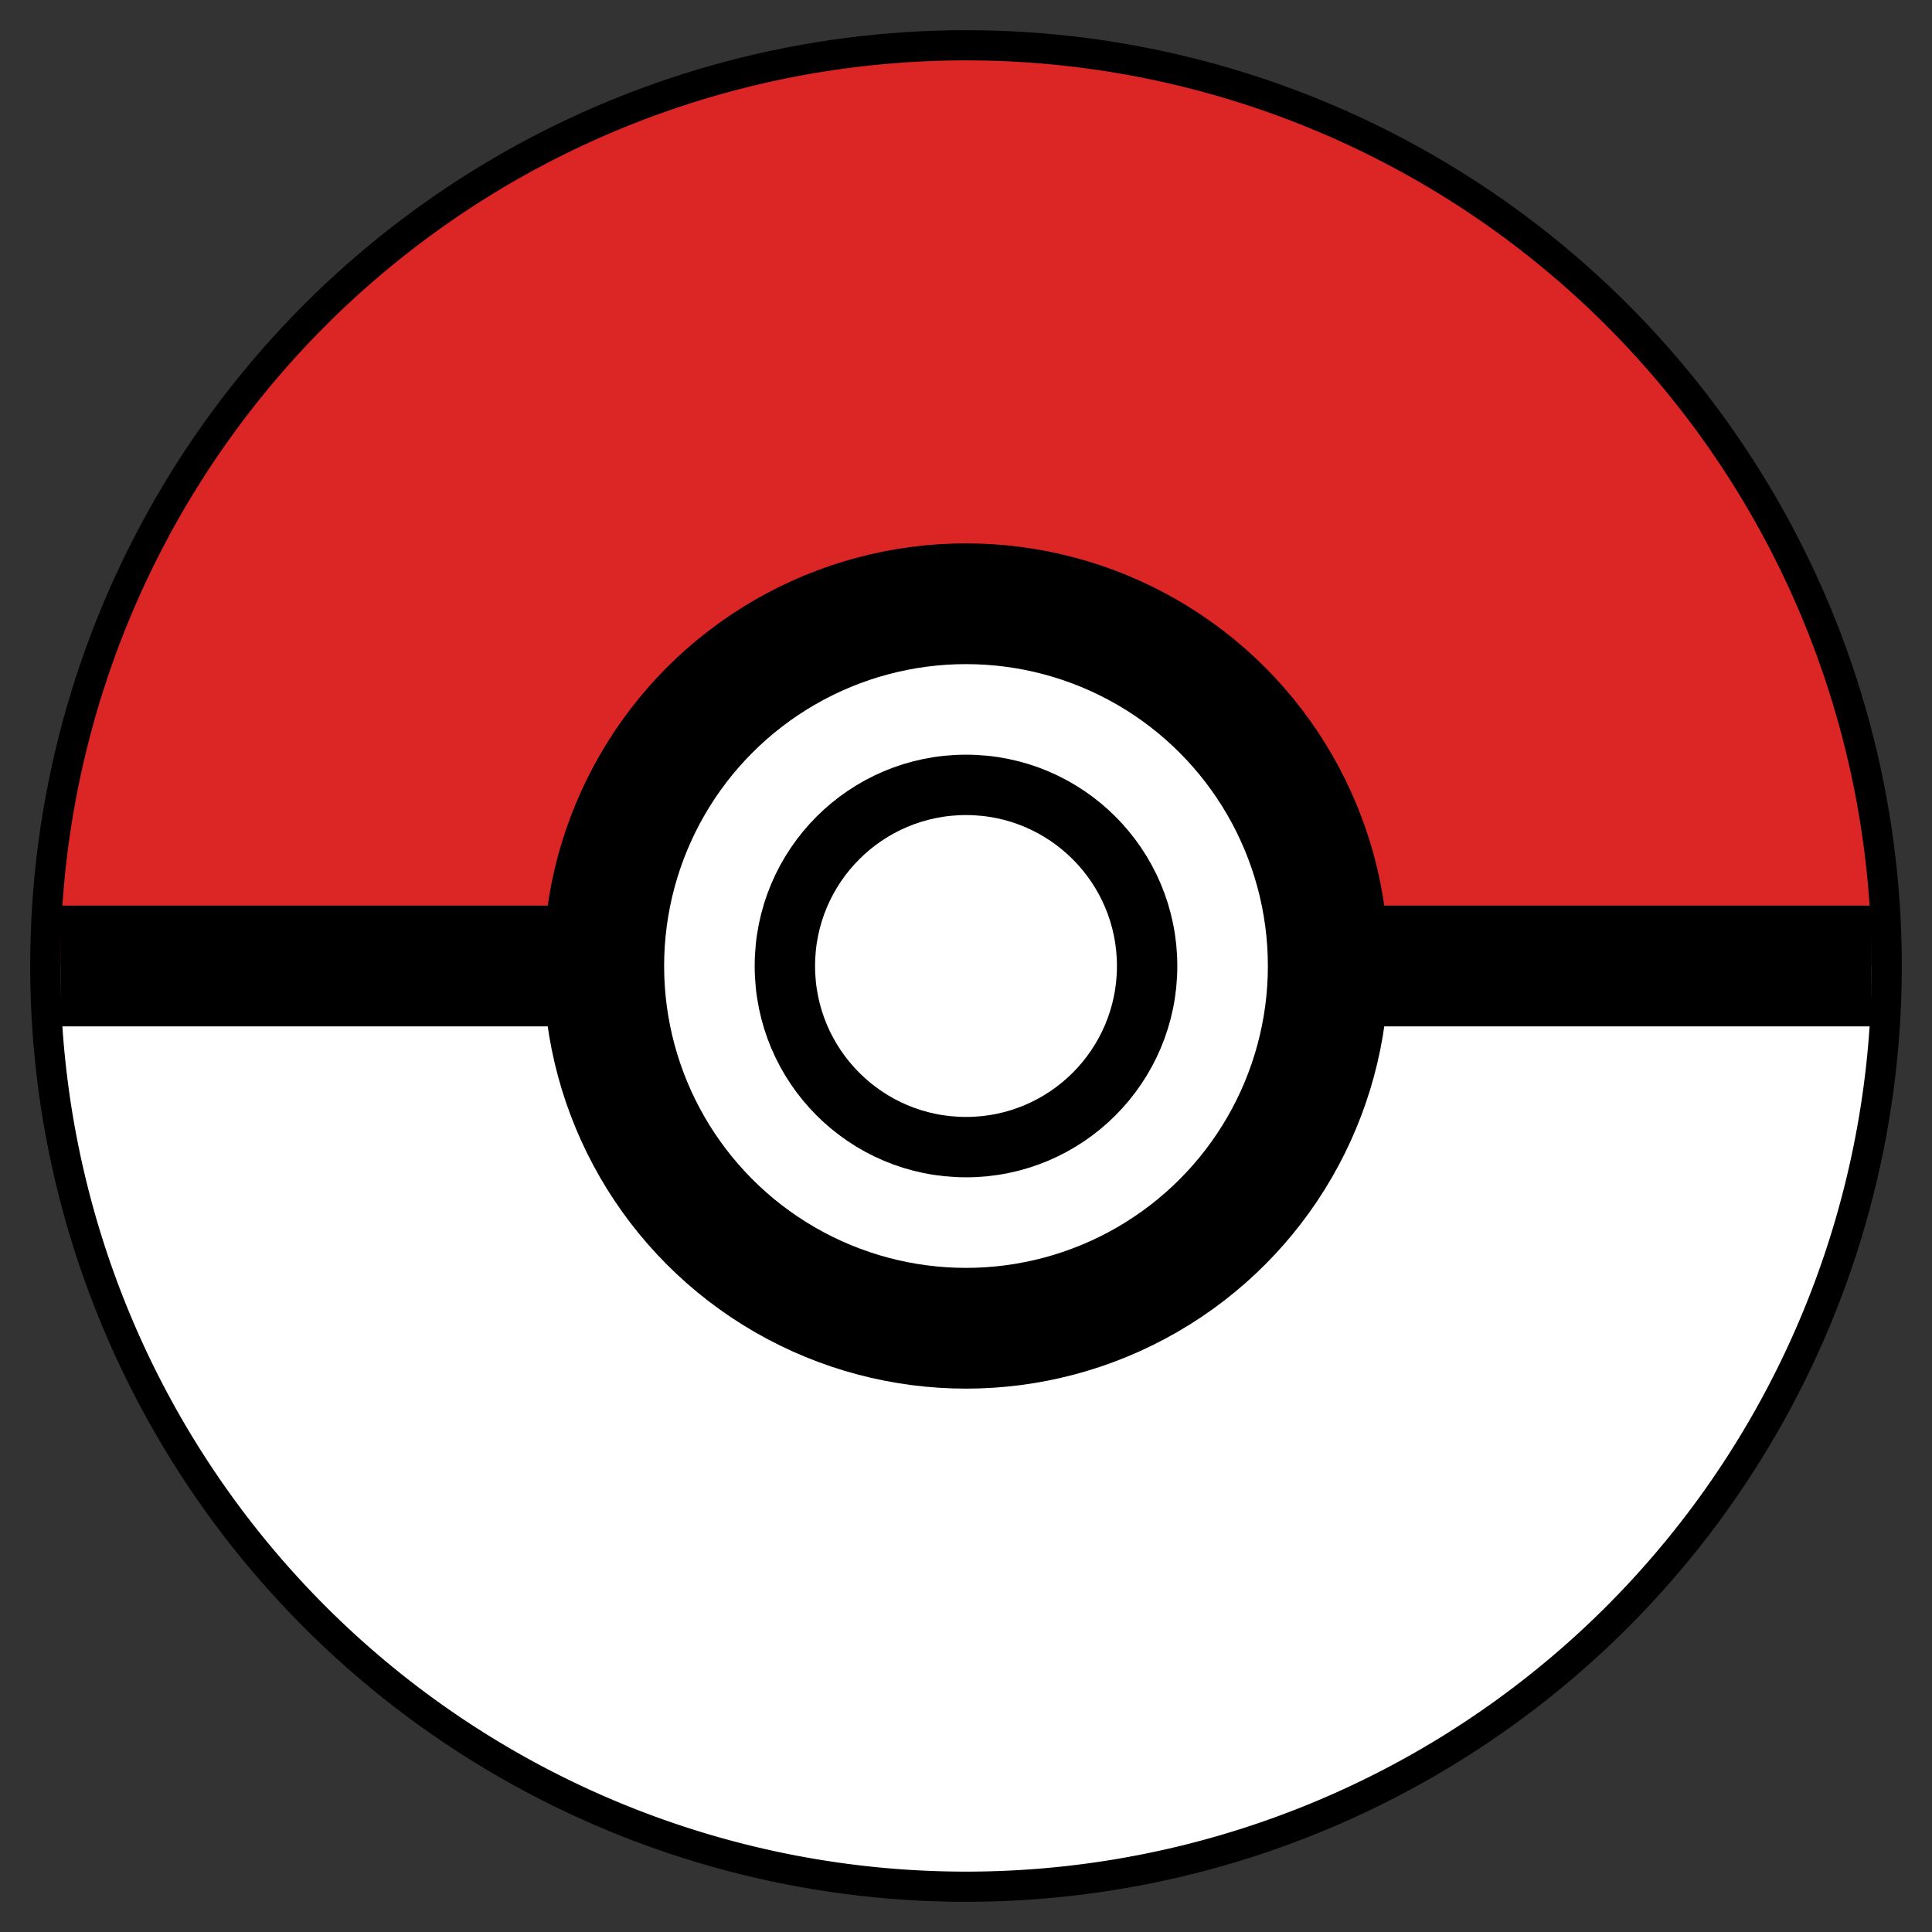 <svg xmlns="http://www.w3.org/2000/svg" viewBox="0 0 32 32" width="32" height="32">
  <rect x="0" y="0" width="32" height="32" fill="#333333" stroke="none"/>
  <!-- Background circle -->
  <circle cx="16" cy="16" r="15" fill="#ffffff" stroke="#000000" stroke-width="1"/>
  
  <!-- Top half (red) -->
  <path d="M 1 16 A 15 15 0 0 1 31 16 Z" fill="#dc2626"/>
  
  <!-- Bottom half (white) -->
  <path d="M 1 16 A 15 15 0 0 0 31 16 Z" fill="#ffffff"/>
  
  <!-- Middle line -->
  <line x1="1" y1="16" x2="31" y2="16" stroke="#000000" stroke-width="2"/>
  
  <!-- Center circle (outer) -->
  <circle cx="16" cy="16" r="6" fill="#ffffff" stroke="#000000" stroke-width="2"/>
  
  <!-- Center circle (inner) -->
  <circle cx="16" cy="16" r="3" fill="#ffffff" stroke="#000000" stroke-width="1"/>
</svg>
